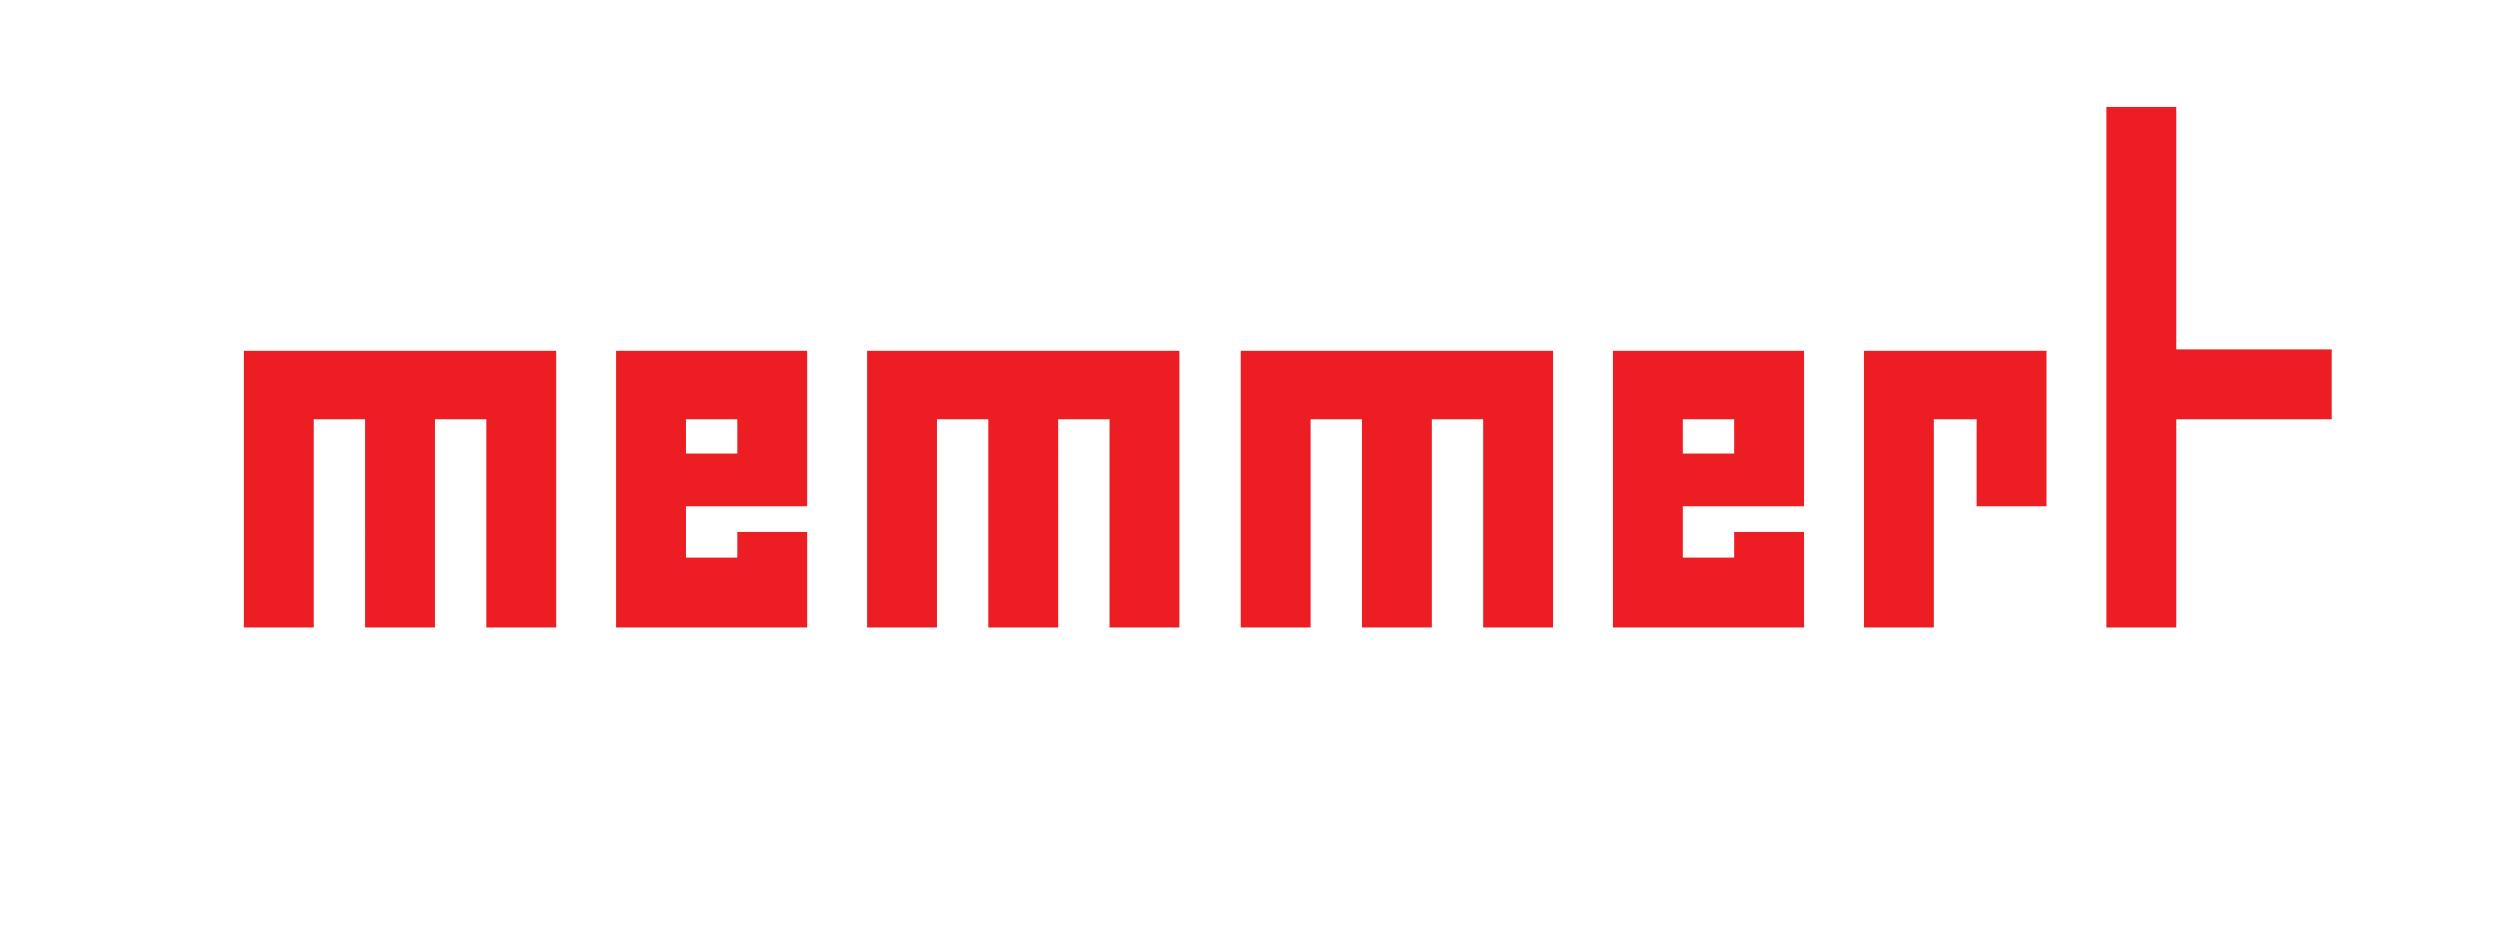 <?xml version="1.0" encoding="utf-8"?>
<!-- Generator: Adobe Illustrator 28.2.0, SVG Export Plug-In . SVG Version: 6.00 Build 0)  -->
<svg version="1.1" id="Layer_1" xmlns="http://www.w3.org/2000/svg" xmlns:xlink="http://www.w3.org/1999/xlink" x="0px" y="0px"
	 viewBox="0 0 175.3 64.9" style="enable-background:new 0 0 175.3 64.9;" xml:space="preserve">
<style type="text/css">
	.st0{fill:#ED1D24;}
</style>
<g>
	<path class="st0" d="M152.6,29.4h10.9v-4.9h-10.9v-17h-4.9v17V44h4.9V29.4z M143.5,24.6h-12.8V44h4.9V29.4h3v6.1h4.9V24.6z
		 M108.9,24.6H87V44h4.9V29.4h3.6V44h4.9V29.4h3.6V44h4.9V24.6z M82.7,24.6H60.8V44h4.9V29.4h3.6V44h4.9V29.4h3.6V44h4.9V24.6z
		 M39,24.6H17.1V44H22V29.4h3.6V44h4.9V29.4h3.6V44H39V24.6z M126.5,24.6v10.9H118v3.6h3.6v-1.8h4.9V44h-13.4V24.6H126.5z
		 M121.6,29.4H118v2.4h3.6V29.4z M56.6,24.6v10.9h-8.5v3.6h3.6v-1.8h4.9V44H43.2V24.6H56.6z M51.7,29.4h-3.6v2.4h3.6V29.4z"/>
</g>
</svg>
